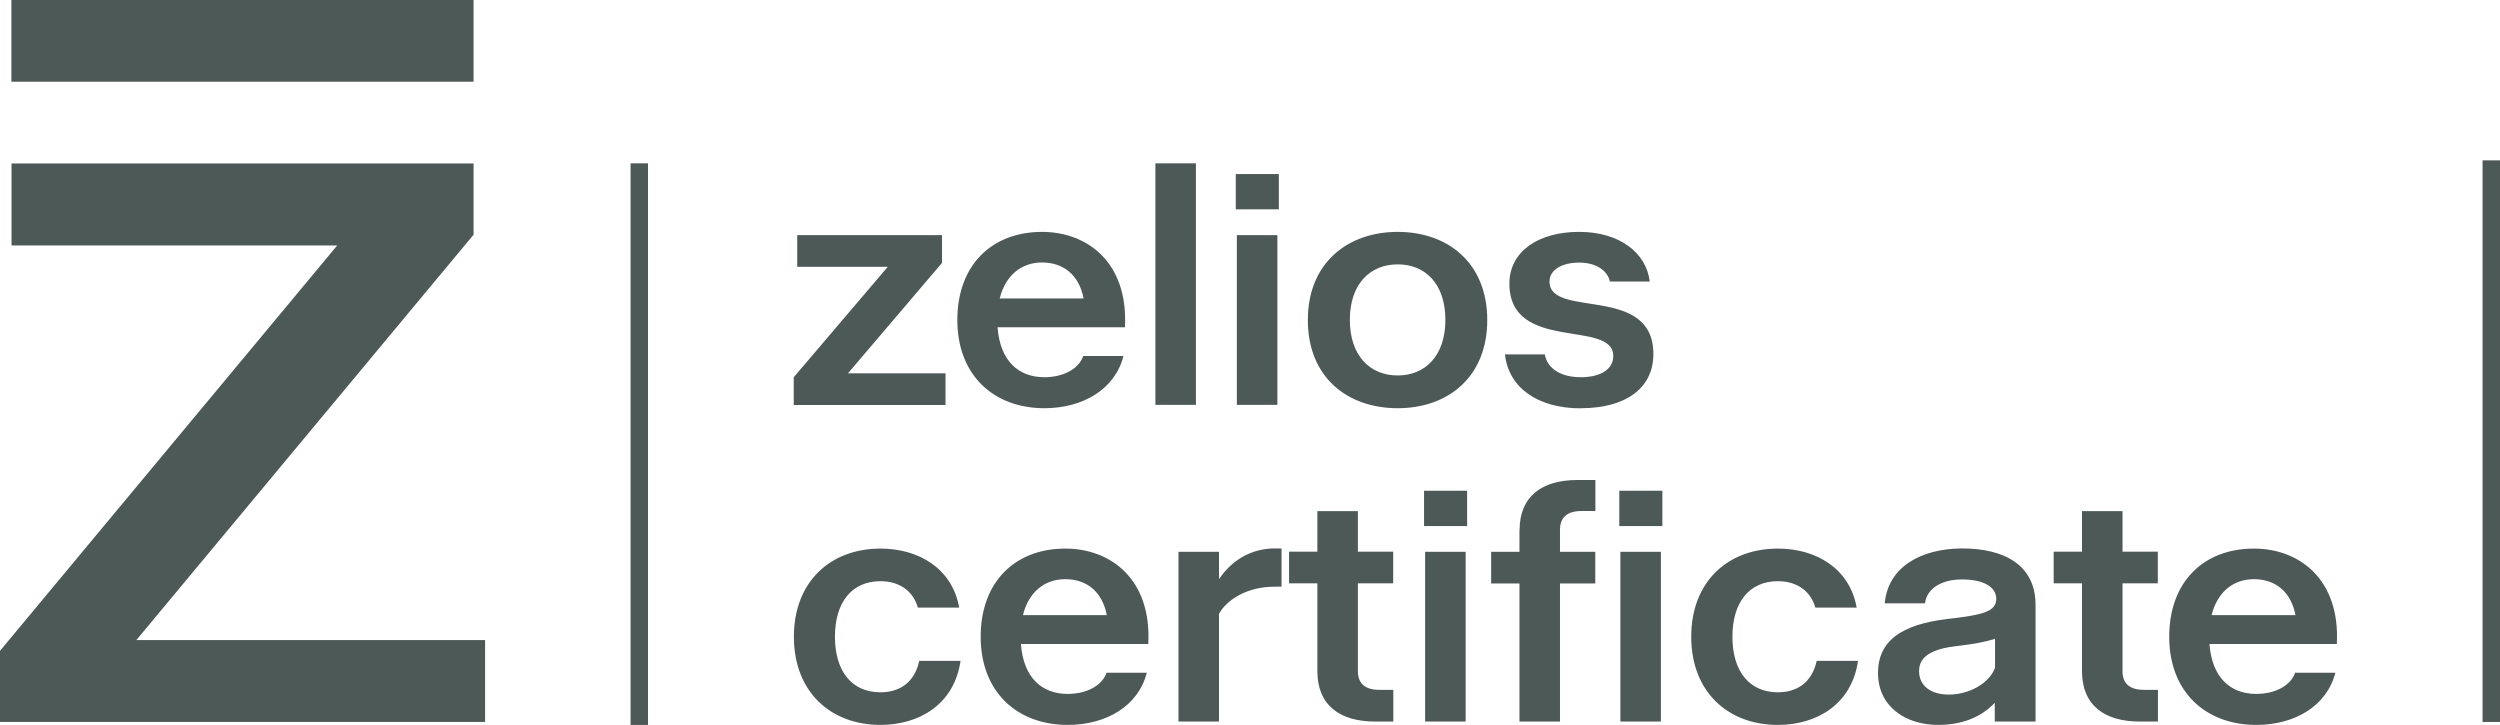 <?xml version="1.0" encoding="UTF-8"?>
<svg id="Capa_1" xmlns="http://www.w3.org/2000/svg" xmlns:xlink="http://www.w3.org/1999/xlink" viewBox="0 0 186.3 54.02">
  <defs>
    <style>
      .cls-1 {
        fill: none;
      }

      .cls-2 {
        fill: #4d5957;
      }

      .cls-3 {
        clip-path: url(#clippath);
      }
    </style>
    <clipPath id="clippath">
      <rect class="cls-1" width="186.3" height="54.02"/>
    </clipPath>
  </defs>
  <polygon class="cls-2" points=".86 12.18 .86 18.29 25.13 18.29 0 48.5 0 53.8 36.15 53.8 36.15 47.7 10.16 47.7 35.29 17.49 35.29 12.18 .86 12.18"/>
  <rect class="cls-2" x=".85" width="34.44" height="6.09"/>
  <g class="cls-3">
    <path class="cls-2" d="M164.81,45.84c.44-1.78,1.67-2.68,3.15-2.68,1.59,0,2.76.92,3.1,2.68h-6.26ZM168.14,54.02c2.87,0,5.26-1.41,5.89-3.89h-3c-.34,1-1.54,1.58-2.89,1.58-1.95,0-3.31-1.24-3.49-3.72h9.49c.26-4.82-2.79-7.11-6.18-7.11-3.73,0-6.31,2.46-6.31,6.57s2.71,6.57,6.49,6.57M159.45,53.77h1.36v-2.36h-1.02c-1.04,0-1.62-.44-1.62-1.39v-6.55h2.63v-2.36h-2.63v-3.02h-3.02v3.02h-2.11v2.36h2.11v6.55c0,2.53,1.67,3.75,4.3,3.75M143.01,50c0-1.19,1.17-1.68,2.92-1.87,1.02-.12,1.96-.27,2.74-.53v2.17c-.47,1.22-2.01,1.99-3.44,1.99-1.25,0-2.22-.58-2.22-1.75M148.67,53.77h3.02v-8.69c0-3.02-2.4-4.21-5.45-4.21s-5.55,1.36-5.79,4.09h3c.13-1.1,1.22-1.78,2.76-1.78,1.64,0,2.55.58,2.55,1.44,0,.92-.94,1.17-3.05,1.44-3.39.32-5.76,1.31-5.76,4.09,0,2.51,2.06,3.87,4.48,3.87,1.69,0,3.18-.53,4.22-1.65v1.41ZM132.49,54.02c2.89,0,5.5-1.53,5.97-4.77h-3.08c-.37,1.68-1.54,2.34-2.89,2.34-2.14,0-3.39-1.58-3.39-4.14s1.25-4.14,3.39-4.14c1.28,0,2.4.61,2.79,1.97h3.08c-.52-2.92-3.02-4.4-5.87-4.4-3.73,0-6.46,2.46-6.46,6.57s2.74,6.57,6.46,6.57M120.67,39.2h3.21v-2.63h-3.21v2.63ZM120.75,53.77h3.02v-12.65h-3.02v12.65ZM113.23,39.49v1.63h-2.11v2.36h2.11v10.29h3.02v-10.29h2.63v-2.36h-2.63v-1.63c0-.97.57-1.41,1.62-1.41h1.02v-2.31h-1.35c-2.63,0-4.3,1.22-4.3,3.72M106.12,39.2h3.21v-2.63h-3.21v2.63ZM106.2,53.77h3.02v-12.65h-3.02v12.65ZM102.48,53.77h1.35v-2.36h-1.02c-1.04,0-1.62-.44-1.62-1.39v-6.55h2.63v-2.36h-2.63v-3.02h-3.02v3.02h-2.11v2.36h2.11v6.55c0,2.53,1.67,3.75,4.3,3.75M87.82,53.77h3.02v-8.03c.6-1.07,2.11-2.02,4.14-2.02h.52v-2.85h-.52c-1.62,0-3.13.78-4.14,2.29v-2.04h-3.02v12.65ZM76.23,45.84c.44-1.78,1.67-2.68,3.15-2.68,1.59,0,2.76.92,3.1,2.68h-6.26ZM79.57,54.02c2.87,0,5.26-1.41,5.89-3.89h-3c-.34,1-1.54,1.58-2.89,1.58-1.96,0-3.31-1.24-3.49-3.72h9.49c.26-4.82-2.79-7.11-6.18-7.11-3.73,0-6.31,2.46-6.31,6.57s2.71,6.57,6.49,6.57M65.61,54.02c2.89,0,5.5-1.53,5.97-4.77h-3.08c-.36,1.68-1.54,2.34-2.89,2.34-2.14,0-3.39-1.58-3.39-4.14s1.25-4.14,3.39-4.14c1.28,0,2.4.61,2.79,1.97h3.08c-.52-2.92-3.02-4.4-5.86-4.4-3.73,0-6.46,2.46-6.46,6.57s2.74,6.57,6.46,6.57"/>
    <path class="cls-2" d="M117.82,30.42c3.26,0,5.39-1.44,5.39-4.04,0-5.23-7.74-2.6-7.74-5.4,0-.83.86-1.41,2.21-1.41,1.25,0,2.11.58,2.29,1.41h2.97c-.26-2.14-2.24-3.7-5.27-3.7s-5.19,1.46-5.19,3.85c0,5.18,7.74,2.63,7.74,5.4,0,1-.96,1.58-2.42,1.58s-2.5-.63-2.68-1.7h-2.97c.26,2.46,2.42,4.02,5.66,4.02M104.16,27.98c-2.06,0-3.57-1.46-3.57-4.14s1.51-4.14,3.57-4.14,3.55,1.46,3.55,4.14-1.51,4.14-3.55,4.14M104.16,30.42c3.73,0,6.67-2.31,6.67-6.57s-2.94-6.57-6.67-6.57-6.7,2.31-6.7,6.57,2.94,6.57,6.7,6.57M92.09,15.6h3.21v-2.63h-3.21v2.63ZM92.17,30.17h3.02v-12.65h-3.02v12.65ZM86.1,30.17h3.02V12.17h-3.02v18.01ZM74.5,22.24c.44-1.78,1.67-2.68,3.15-2.68,1.59,0,2.76.92,3.1,2.68h-6.25ZM77.83,30.42c2.87,0,5.26-1.41,5.89-3.89h-3c-.34,1-1.54,1.58-2.89,1.58-1.96,0-3.31-1.24-3.49-3.72h9.49c.26-4.82-2.79-7.11-6.18-7.11-3.73,0-6.31,2.46-6.31,6.57s2.71,6.57,6.49,6.57M59.41,19.88h6.75l-7.01,8.23v2.07h11.31v-2.36h-7.27l7.01-8.23v-2.07h-10.79v2.36Z"/>
  </g>
  <rect class="cls-2" x="46.99" y="12.17" width="1.3" height="41.85"/>
  <rect class="cls-2" x="185" y="11.95" width="1.3" height="41.85"/>
</svg>